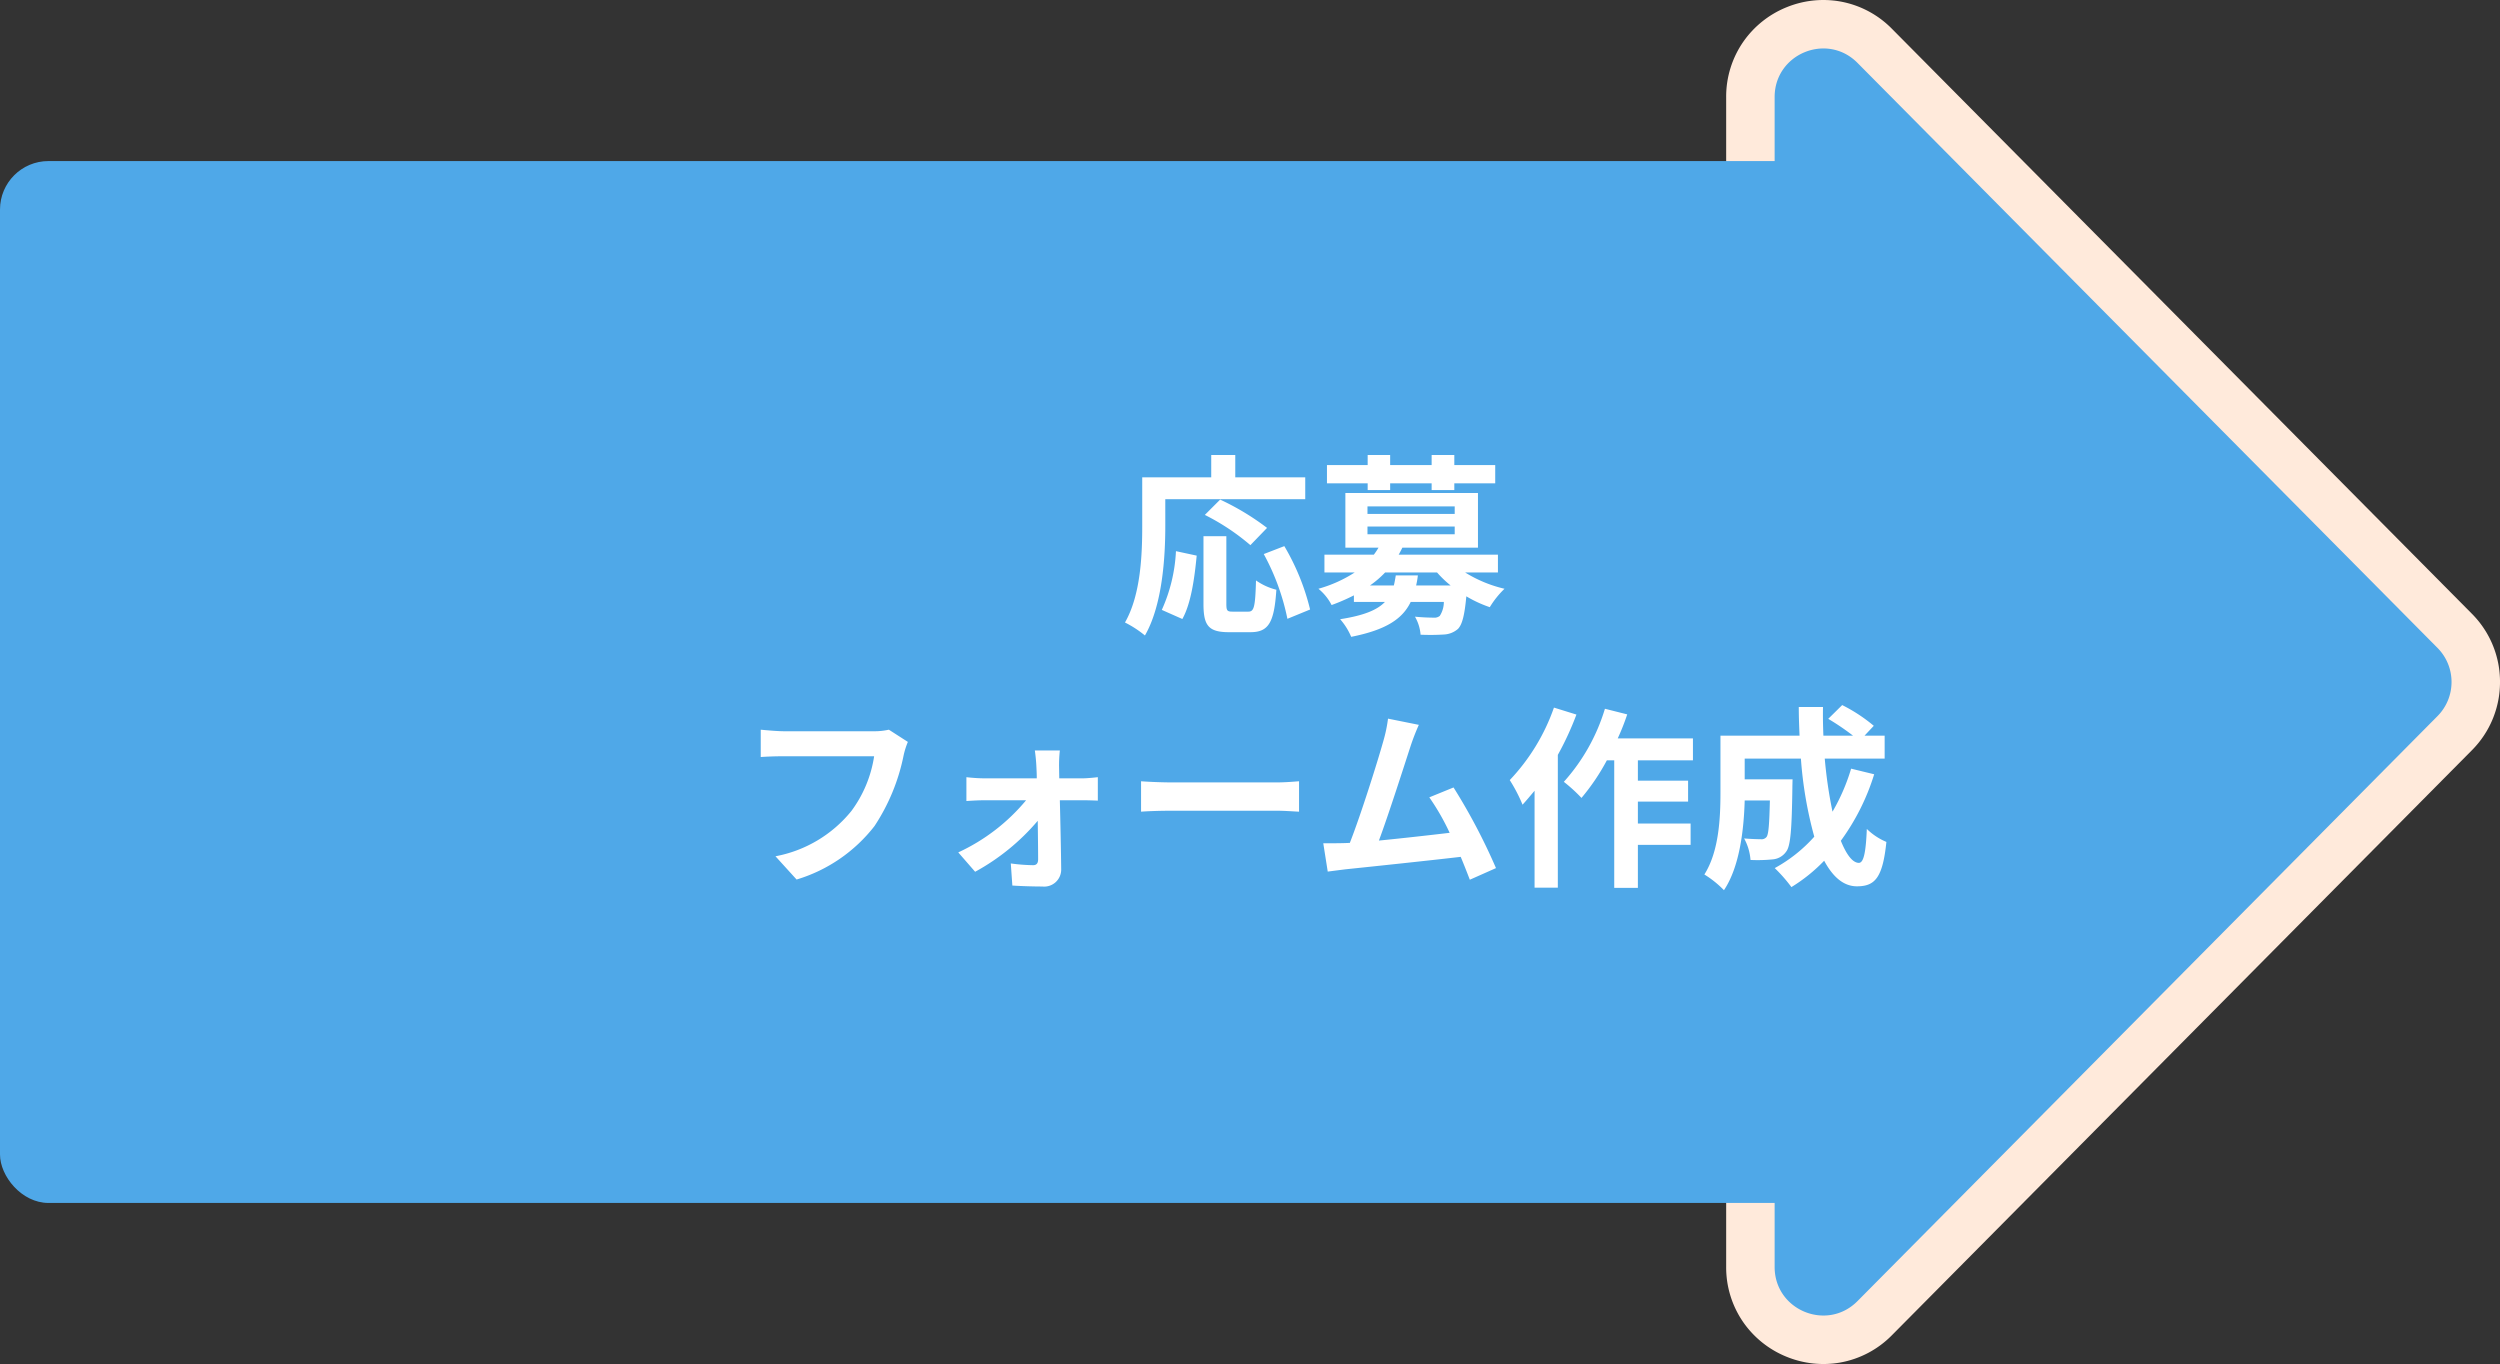 <svg xmlns="http://www.w3.org/2000/svg" width="257.938" height="140.732" viewBox="0 0 257.938 140.732"><rect x="0" y="0" width="257.938" height="140.732" fill="#333333" stroke="none"/><g data-name="グループ 781" transform="translate(-364.222 -2428.693)"><g fill="#4fa8e8" data-name="パス 1266"><path d="M544.82 2559.414v-120.71c0-1.576.468-3.07 1.352-4.322a7.526 7.526 0 013.293-2.614 7.527 7.527 0 014.178-.462 7.443 7.443 0 014.003 2.117l59.84 60.355a7.454 7.454 0 012.174 5.281 7.454 7.454 0 01-2.174 5.28l-59.84 60.356a7.442 7.442 0 01-4.003 2.117 7.526 7.526 0 01-4.178-.462 7.526 7.526 0 01-3.293-2.614 7.443 7.443 0 01-1.352-4.322z"/><path fill="#ffeadb" d="M617.16 2499.059a4.985 4.985 0 00-1.45-3.52l-59.84-60.356c-3.143-3.17-8.55-.944-8.55 3.52v120.711c0 4.465 5.407 6.691 8.55 3.52l59.84-60.355a4.985 4.985 0 001.45-3.52m5 0a9.939 9.939 0 01-2.899 7.04l-59.84 60.356a9.93 9.93 0 01-5.344 2.82c-1.866.328-3.79.117-5.564-.614a10.023 10.023 0 01-4.383-3.482 9.93 9.93 0 01-1.81-5.765v-120.71a9.93 9.93 0 011.81-5.765 10.023 10.023 0 014.383-3.482 10.023 10.023 0 015.564-.613 9.93 9.93 0 015.344 2.819l59.84 60.355a9.939 9.939 0 012.9 7.041z"/></g><rect width="196.891" height="107.497" fill="#4fa8e8" data-name="長方形 47" rx="5" transform="translate(364.222 2445.311)"/><path fill="#fff" d="M484.451 2480.199h14.44v-2.26h-7.22v-2.3h-2.48v2.3h-7.12v5.04c0 2.88-.14 7.08-1.78 9.94a11.047 11.047 0 012.06 1.34c1.8-3.12 2.1-8.06 2.1-11.28zm10.5 2.96a26.273 26.273 0 00-4.84-2.92l-1.58 1.58a23.072 23.072 0 014.7 3.12zm-8.74 9.4c.9-1.6 1.26-4.24 1.48-6.54l-2.14-.46a16.556 16.556 0 01-1.46 6.06zm5.18-.76c-.56 0-.64-.1-.64-.82v-6.96h-2.36v6.98c0 2.22.5 2.92 2.62 2.92h2.22c1.86 0 2.46-.96 2.68-4.38a6.26 6.26 0 01-2.1-.96c-.08 2.76-.2 3.22-.8 3.22zm3.22-5.94a23.779 23.779 0 012.44 6.68l2.34-.96a23.828 23.828 0 00-2.66-6.54zm10.72-6.6h2.32v-.7h4.28v.7h2.34v-.7h4.22v-1.88h-4.22v-1.04h-2.34v1.04h-4.28v-1.04h-2.32v1.04h-4.2v1.88h4.2zm2.9 8.8c-.06.38-.12.72-.2 1.04h-2.46a10.329 10.329 0 001.56-1.34h5.36a11.148 11.148 0 001.4 1.34h-3.56a8.679 8.679 0 00.18-1.04zm-2.92-5.04h9v.8h-9zm0-2.08h9v.78h-9zm13.46 6.82v-1.84h-10.24c.14-.24.26-.48.38-.72h7.8v-5.64h-13.68v5.64h3.42a7.5 7.5 0 01-.48.72h-5.1v1.84h3.12a13.6 13.6 0 01-3.74 1.68 5.3 5.3 0 011.36 1.68 20.387 20.387 0 002.3-1v.68h3.2c-.78.82-2.16 1.4-4.62 1.78a6.636 6.636 0 011.14 1.82c3.62-.72 5.3-1.86 6.14-3.6h3.42a2.658 2.658 0 01-.42 1.44.876.876 0 01-.64.18c-.34 0-1.12-.02-1.92-.1a4.4 4.4 0 01.58 1.86 22.534 22.534 0 002.4-.02 2.374 2.374 0 001.46-.58c.44-.46.68-1.42.86-3.36a12.606 12.606 0 002.42 1.12 9.331 9.331 0 011.52-1.9 13.455 13.455 0 01-4.06-1.68zm-62.84 16.22a6.7 6.7 0 01-1.58.16h-9.24c-.66 0-1.8-.1-2.4-.16v2.82c.52-.04 1.48-.08 2.38-.08h9.32a12.66 12.66 0 01-2.34 5.64 13.192 13.192 0 01-7.84 4.68l2.18 2.4a16 16 0 008.04-5.52 20.554 20.554 0 003-7.28 8.145 8.145 0 01.44-1.4zm17.58 5.02l-.02-1.22a14.659 14.659 0 01.08-1.66h-2.58c.08.54.14 1.18.16 1.66.02.38.04.78.04 1.22h-5.44a17.75 17.75 0 01-1.82-.12v2.46c.58-.04 1.3-.08 1.88-.08h4.28a20 20 0 01-7 5.38l1.74 2a22.734 22.734 0 006.46-5.26c.02 1.52.04 2.98.04 3.96 0 .4-.14.62-.52.62a18.27 18.27 0 01-2.3-.18l.16 2.28c.9.06 2.14.1 3.1.1a1.754 1.754 0 001.94-1.76c-.02-2.04-.08-4.76-.14-7.14h2.4c.44 0 1.06.02 1.52.04v-2.42c-.34.04-1.1.12-1.62.12zm8.44 3.44c.74-.06 2.08-.1 3.22-.1h10.74c.84 0 1.86.08 2.34.1v-3.14c-.52.04-1.42.12-2.34.12h-10.74c-1.04 0-2.5-.06-3.22-.12zm36.62 5.82a61.511 61.511 0 00-4.38-8.32l-2.5 1.02a24.175 24.175 0 012.1 3.66c-2.02.24-4.86.56-7.3.8 1-2.68 2.62-7.76 3.26-9.72a22.754 22.754 0 01.86-2.22l-3.18-.64a14.84 14.84 0 01-.48 2.3c-.58 2.08-2.3 7.56-3.46 10.52l-.54.02c-.66.02-1.52.02-2.2.02l.46 2.92c.64-.08 1.38-.18 1.88-.24 2.52-.26 8.58-.9 11.84-1.28.36.86.68 1.68.94 2.36zm5.98-16.56a20.807 20.807 0 01-4.56 7.48 16.252 16.252 0 011.32 2.54c.4-.44.82-.94 1.24-1.44v10h2.4v-13.7a31.155 31.155 0 001.92-4.16zm14.34 5.44v-2.26h-7.76a23.638 23.638 0 00.98-2.48l-2.3-.58a19.855 19.855 0 01-4.24 7.54 16.176 16.176 0 011.82 1.66 22.208 22.208 0 002.62-3.88h.76v13.16h2.44v-4.44h5.44v-2.2h-5.44v-2.26h5.18v-2.16h-5.18v-2.1zm16.32.86a20.245 20.245 0 01-1.92 4.44 47.228 47.228 0 01-.8-5.48h6.18v-2.36h-2.08l.96-1.02a16.733 16.733 0 00-3.26-2.14l-1.44 1.42a25.039 25.039 0 012.56 1.74h-3.06c-.04-.98-.06-1.96-.04-2.96h-2.5c0 1 .04 1.98.08 2.96h-8.16v5.84c0 2.6-.14 6.08-1.66 8.48a10.411 10.411 0 012.02 1.62c1.64-2.44 2.06-6.34 2.14-9.26h2.6c-.06 2.52-.14 3.48-.34 3.76a.647.647 0 01-.6.24c-.32 0-1-.02-1.72-.08a5.4 5.4 0 01.66 2.22 15.737 15.737 0 002.3-.06 1.879 1.879 0 001.38-.8c.46-.58.58-2.36.64-6.56 0-.28.02-.9.02-.9h-4.94v-2.14h5.8a41.314 41.314 0 001.38 8.06 15.279 15.279 0 01-4.08 3.24 15.678 15.678 0 011.72 1.96 16.952 16.952 0 003.38-2.72c.88 1.64 1.98 2.64 3.38 2.64 1.86 0 2.66-.88 3.04-4.58a6.469 6.469 0 01-2.02-1.34c-.1 2.5-.34 3.5-.82 3.5-.64 0-1.28-.84-1.86-2.28a23.232 23.232 0 003.44-6.86z" data-name="パス 1967"/></g></svg>
